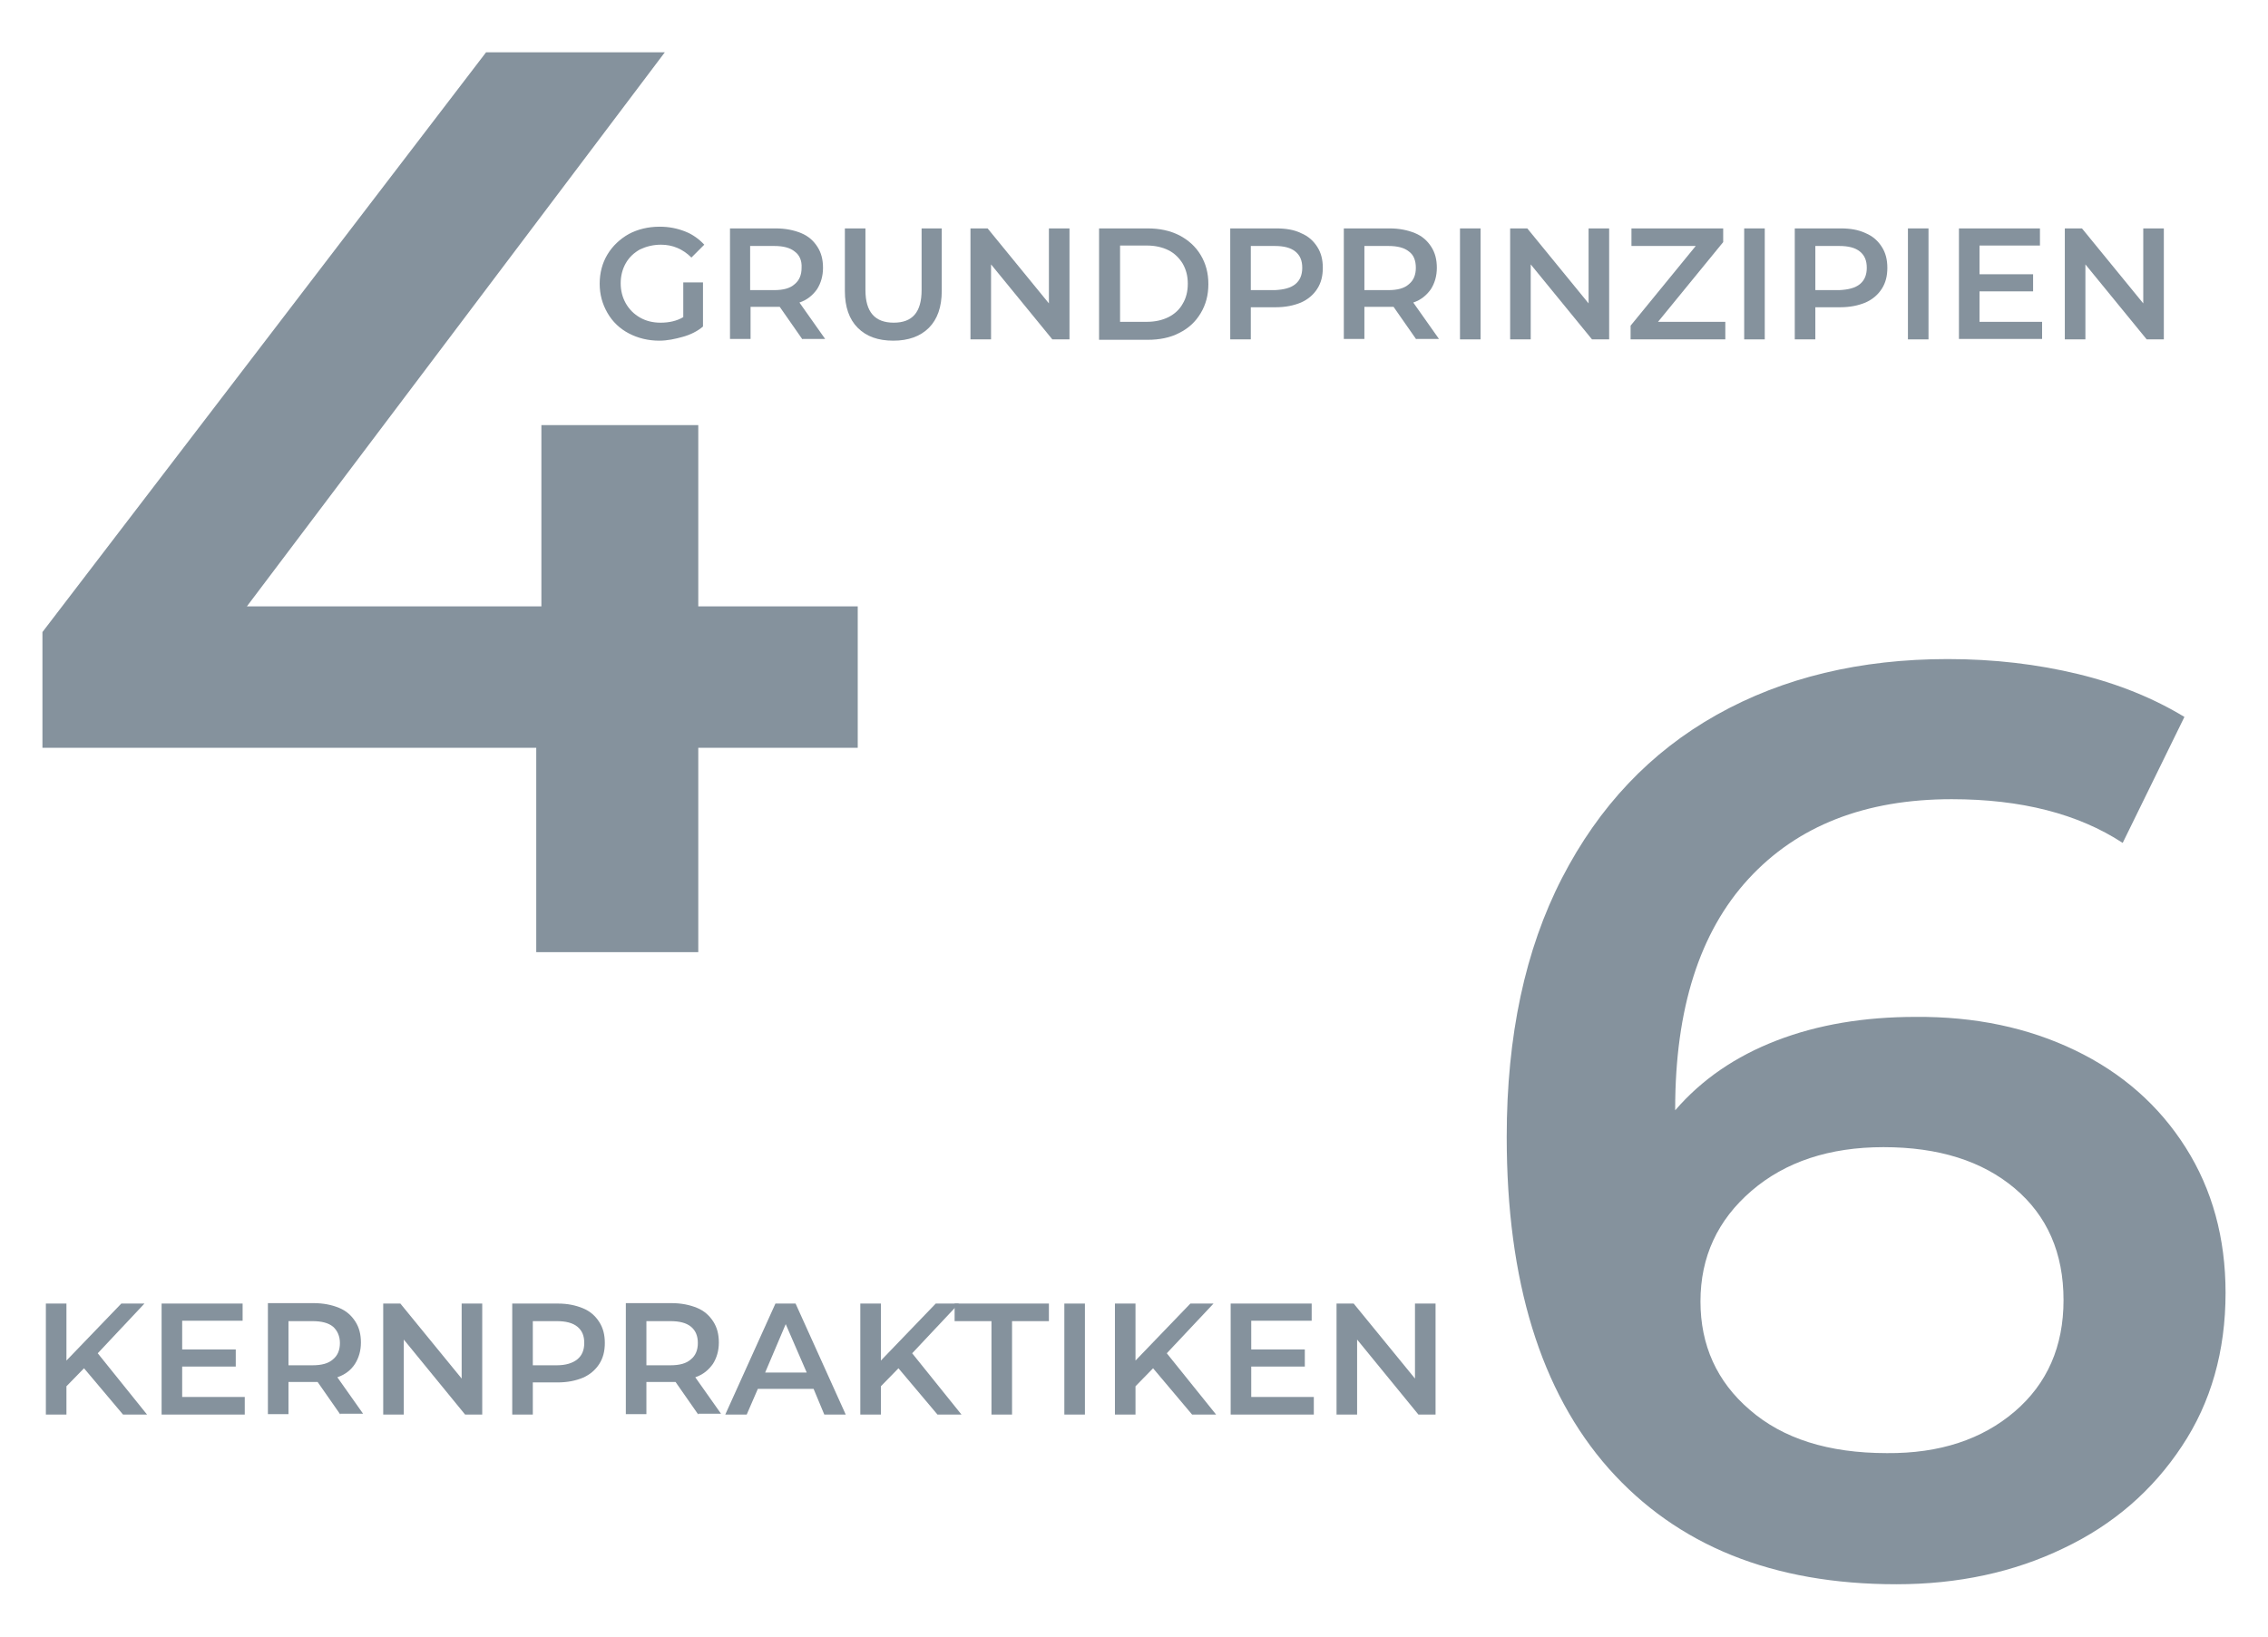 <svg xmlns="http://www.w3.org/2000/svg" xmlns:xlink="http://www.w3.org/1999/xlink" x="0px" y="0px" viewBox="0 0 529.1 382" style="enable-background:new 0 0 529.1 382;" xml:space="preserve">
<style type="text/css">
	.st0{fill:none;stroke:#85929D;stroke-width:5;stroke-linecap:round;stroke-linejoin:round;stroke-miterlimit:10;}
	.st1{fill:#85929D;}
	.st2{fill:#2C353B;}
	.st3{fill:none;stroke:#85929D;stroke-width:80;stroke-miterlimit:10;}
	.st4{fill:none;stroke:#85929D;stroke-width:70;stroke-linejoin:round;stroke-miterlimit:10;}
	.st5{fill:#FFFFFF;}
	.st6{fill:none;stroke:#2C353B;stroke-width:70;stroke-linejoin:round;stroke-miterlimit:10;}
	.st7{fill:none;stroke:#85929D;stroke-miterlimit:10;}
	.st8{clip-path:url(#SVGID_2_);}
	.st9{fill:none;stroke:#86939E;stroke-width:2;stroke-miterlimit:8;}
	.st10{clip-path:url(#SVGID_2_);enable-background:new    ;}
	.st11{fill:#86939E;}
	.st12{clip-path:url(#SVGID_2_);fill:none;stroke:#86939E;stroke-width:2;stroke-miterlimit:8;}
	.st13{clip-path:url(#SVGID_4_);}
	.st14{clip-path:url(#SVGID_4_);fill:none;stroke:#86939E;stroke-width:2;stroke-miterlimit:8;}
	.st15{clip-path:url(#SVGID_6_);}
	.st16{clip-path:url(#SVGID_6_);enable-background:new    ;}
	.st17{clip-path:url(#SVGID_8_);fill:none;stroke:#86939E;stroke-width:1.333;stroke-miterlimit:8;}
	.st18{clip-path:url(#SVGID_8_);}
	.st19{clip-path:url(#SVGID_8_);fill:#86939E;}
	.st20{clip-path:url(#SVGID_10_);}
	.st21{enable-background:new    ;}
	.st22{clip-path:url(#SVGID_12_);}
</style>
<g id="Scrum">
</g>
<g id="Prince2">
</g>
<g id="IPMA">
</g>
<g id="SAFE">
</g>
<g id="LeSS">
</g>
<g id="Wasserfallmodell_1_">
</g>
<g id="V-Modell">
</g>
<g id="Kanban">
	<g>
		<g>
			<path class="st1" d="M159.4,65.9h4.6v10.3c-1.3,1.1-2.9,1.9-4.7,2.4s-3.6,0.9-5.5,0.9c-2.6,0-5-0.6-7.1-1.7     c-2.1-1.1-3.8-2.7-5-4.8s-1.8-4.3-1.8-6.8c0-2.5,0.6-4.8,1.8-6.8c1.2-2,2.9-3.6,5-4.8c2.1-1.1,4.5-1.7,7.2-1.7     c2.2,0,4.1,0.4,5.9,1.1c1.8,0.7,3.3,1.8,4.5,3.1l-3,3c-2-2-4.4-3-7.1-3c-1.8,0-3.4,0.4-4.9,1.1c-1.4,0.8-2.5,1.8-3.3,3.2     c-0.8,1.4-1.2,3-1.2,4.7c0,1.7,0.4,3.3,1.2,4.7c0.8,1.4,1.9,2.5,3.3,3.3c1.4,0.8,3,1.2,4.8,1.2c2,0,3.8-0.4,5.3-1.3V65.9z"></path>
			<path class="st1" d="M187.2,79.2l-5.3-7.6c-0.2,0-0.6,0-1,0h-5.8v7.5h-4.8V53.3h10.7c2.2,0,4.2,0.4,5.9,1.1     c1.7,0.7,2.9,1.8,3.8,3.2c0.9,1.4,1.3,3,1.3,4.9c0,1.9-0.5,3.6-1.4,5c-1,1.4-2.3,2.5-4.1,3.1l6,8.5H187.2z M185.4,58.7     c-1.1-0.9-2.7-1.3-4.8-1.3h-5.6v10.3h5.6c2.1,0,3.7-0.4,4.8-1.4c1.1-0.9,1.6-2.2,1.6-3.8C187.1,60.8,186.5,59.5,185.4,58.7z"></path>
			<path class="st1" d="M200.1,76.5c-2-2-3-4.9-3-8.6V53.3h4.8v14.4c0,5.1,2.2,7.6,6.6,7.6c4.4,0,6.5-2.5,6.5-7.6V53.3h4.7v14.6     c0,3.7-1,6.6-3,8.6c-2,2-4.8,3-8.3,3C204.8,79.5,202.1,78.5,200.1,76.5z"></path>
			<path class="st1" d="M249.5,53.3v25.9h-4l-14.3-17.5v17.5h-4.8V53.3h4l14.3,17.5V53.3H249.5z"></path>
			<path class="st1" d="M256.4,53.3h11.3c2.8,0,5.2,0.5,7.4,1.6c2.1,1.1,3.8,2.6,5,4.6c1.2,2,1.8,4.2,1.8,6.8c0,2.6-0.6,4.8-1.8,6.8     c-1.2,2-2.8,3.5-5,4.6c-2.1,1.1-4.6,1.6-7.4,1.6h-11.3V53.3z M267.6,75.1c1.9,0,3.6-0.4,5-1.1c1.4-0.7,2.6-1.8,3.3-3.1     c0.8-1.3,1.2-2.9,1.2-4.7c0-1.8-0.4-3.3-1.2-4.7c-0.8-1.3-1.9-2.4-3.3-3.1c-1.4-0.7-3.1-1.1-5-1.1h-6.3v17.8H267.6z"></path>
			<path class="st1" d="M303.5,54.4c1.7,0.7,2.9,1.8,3.8,3.2c0.9,1.4,1.3,3,1.3,4.9c0,1.9-0.4,3.5-1.3,4.9c-0.9,1.4-2.2,2.5-3.8,3.2     c-1.7,0.7-3.6,1.1-5.9,1.1h-5.8v7.5H287V53.3h10.7C299.9,53.3,301.9,53.6,303.5,54.4z M302.2,66.3c1.1-0.9,1.6-2.2,1.6-3.8     c0-1.7-0.5-2.9-1.6-3.8c-1.1-0.9-2.7-1.3-4.8-1.3h-5.6v10.3h5.6C299.5,67.6,301.1,67.2,302.2,66.3z"></path>
			<path class="st1" d="M330.4,79.2l-5.3-7.6c-0.2,0-0.6,0-1,0h-5.8v7.5h-4.8V53.3h10.7c2.2,0,4.2,0.4,5.9,1.1     c1.7,0.7,2.9,1.8,3.8,3.2c0.9,1.4,1.3,3,1.3,4.9c0,1.9-0.5,3.6-1.4,5c-1,1.4-2.3,2.5-4.1,3.1l6,8.5H330.4z M328.7,58.7     c-1.1-0.9-2.7-1.3-4.8-1.3h-5.6v10.3h5.6c2.1,0,3.7-0.4,4.8-1.4c1.1-0.9,1.6-2.2,1.6-3.8C330.3,60.8,329.8,59.5,328.7,58.7z"></path>
			<path class="st1" d="M340.6,53.3h4.8v25.9h-4.8V53.3z"></path>
			<path class="st1" d="M375.4,53.3v25.9h-4l-14.3-17.5v17.5h-4.8V53.3h4l14.3,17.5V53.3H375.4z"></path>
			<path class="st1" d="M402.5,75.1v4.1h-22.1v-3.2l15.2-18.6h-15v-4.1H402v3.2l-15.2,18.6H402.5z"></path>
			<path class="st1" d="M406.9,53.3h4.8v25.9h-4.8V53.3z"></path>
			<path class="st1" d="M435.2,54.4c1.7,0.7,2.9,1.8,3.8,3.2c0.9,1.4,1.3,3,1.3,4.9c0,1.9-0.4,3.5-1.3,4.9c-0.9,1.4-2.2,2.5-3.8,3.2     c-1.7,0.7-3.6,1.1-5.9,1.1h-5.8v7.5h-4.8V53.3h10.7C431.6,53.3,433.5,53.6,435.2,54.4z M433.9,66.3c1.1-0.9,1.6-2.2,1.6-3.8     c0-1.7-0.5-2.9-1.6-3.8c-1.1-0.9-2.7-1.3-4.8-1.3h-5.6v10.3h5.6C431.2,67.6,432.8,67.2,433.9,66.3z"></path>
			<path class="st1" d="M445.1,53.3h4.8v25.9h-4.8V53.3z"></path>
			<path class="st1" d="M476.4,75.1v4H457V53.3h18.9v4h-14.1V64h12.5v4h-12.5v7.1H476.4z"></path>
			<path class="st1" d="M504.8,53.3v25.9h-4l-14.3-17.5v17.5h-4.8V53.3h4L500,70.8V53.3H504.8z"></path>
		</g>
		<g>
			<path class="st1" d="M19.6,319.3l-4.1,4.2v6.6h-4.8v-25.9h4.8v13.3l12.8-13.3h5.4l-10.9,11.6l11.5,14.3h-5.6L19.6,319.3z"></path>
			<path class="st1" d="M57.1,326.1v4H37.7v-25.9h18.9v4H42.5v6.7H55v4H42.5v7.1H57.1z"></path>
			<path class="st1" d="M79.4,330.1l-5.3-7.6c-0.2,0-0.6,0-1,0h-5.8v7.5h-4.8v-25.9h10.7c2.2,0,4.2,0.4,5.9,1.1     c1.7,0.7,2.9,1.8,3.8,3.2c0.9,1.4,1.3,3,1.3,4.9c0,1.9-0.5,3.6-1.4,5s-2.3,2.5-4.1,3.1l6,8.5H79.4z M77.7,309.6     c-1.1-0.9-2.7-1.3-4.8-1.3h-5.6v10.3h5.6c2.1,0,3.7-0.4,4.8-1.4c1.1-0.9,1.6-2.2,1.6-3.8C79.3,311.8,78.7,310.5,77.7,309.6z"></path>
			<path class="st1" d="M112.5,304.2v25.9h-4l-14.3-17.5v17.5h-4.8v-25.9h4l14.3,17.5v-17.5H112.5z"></path>
			<path class="st1" d="M136,305.3c1.7,0.7,2.9,1.8,3.8,3.2c0.9,1.4,1.3,3,1.3,4.9c0,1.9-0.4,3.5-1.3,4.9c-0.9,1.4-2.2,2.5-3.8,3.2     c-1.7,0.7-3.6,1.1-5.9,1.1h-5.8v7.5h-4.8v-25.9h10.7C132.4,304.2,134.3,304.6,136,305.3z M134.7,317.2c1.1-0.9,1.6-2.2,1.6-3.8     c0-1.7-0.5-2.9-1.6-3.8c-1.1-0.9-2.7-1.3-4.8-1.3h-5.6v10.3h5.6C132,318.6,133.6,318.1,134.7,317.2z"></path>
			<path class="st1" d="M162.9,330.1l-5.3-7.6c-0.2,0-0.6,0-1,0h-5.8v7.5H146v-25.9h10.7c2.2,0,4.2,0.4,5.9,1.1     c1.7,0.7,2.9,1.8,3.8,3.2c0.9,1.4,1.3,3,1.3,4.9c0,1.9-0.5,3.6-1.4,5c-1,1.4-2.3,2.5-4.1,3.1l6,8.5H162.9z M161.2,309.6     c-1.1-0.9-2.7-1.3-4.8-1.3h-5.6v10.3h5.6c2.1,0,3.7-0.4,4.8-1.4c1.1-0.9,1.6-2.2,1.6-3.8C162.8,311.8,162.3,310.5,161.2,309.6z"></path>
			<path class="st1" d="M189.8,324.1h-13l-2.6,6h-5l11.7-25.9h4.7l11.7,25.9h-5L189.8,324.1z M188.2,320.3l-4.9-11.3l-4.8,11.3     H188.2z"></path>
			<path class="st1" d="M209.6,319.3l-4.1,4.2v6.6h-4.8v-25.9h4.8v13.3l12.8-13.3h5.4l-10.9,11.6l11.5,14.3h-5.6L209.6,319.3z"></path>
			<path class="st1" d="M231.3,308.3h-8.6v-4.1h22v4.1h-8.6v21.8h-4.8V308.3z"></path>
			<path class="st1" d="M248.3,304.2h4.8v25.9h-4.8V304.2z"></path>
			<path class="st1" d="M269,319.3l-4.1,4.2v6.6h-4.8v-25.9h4.8v13.3l12.8-13.3h5.4l-10.9,11.6l11.5,14.3h-5.6L269,319.3z"></path>
			<path class="st1" d="M306.5,326.1v4h-19.4v-25.9H306v4h-14.1v6.7h12.5v4h-12.5v7.1H306.5z"></path>
			<path class="st1" d="M334.9,304.2v25.9h-4l-14.3-17.5v17.5h-4.8v-25.9h4l14.3,17.5v-17.5H334.9z"></path>
		</g>
		<g>
			<path class="st1" d="M200.1,174.5h-37.2v47.7h-37.8v-47.7H9.9v-27L113.4,12.2h41.7L57.6,141.5h68.7V99.2h36.6v42.3h37.2V174.5z"></path>
		</g>
		<g>
			<path class="st1" d="M484.1,245.1c11,5.3,19.6,12.9,25.8,22.7c6.2,9.8,9.3,21.1,9.3,33.9c0,13.6-3.4,25.6-10.2,35.8     c-6.8,10.3-16,18.3-27.6,23.8c-11.6,5.6-24.6,8.4-39,8.4c-28.8,0-51.1-9-67.1-27c-15.9-18-23.8-43.8-23.8-77.4     c0-23.6,4.3-43.7,12.9-60.4c8.6-16.7,20.6-29.4,36.1-38.1c15.5-8.7,33.5-13,53.9-13c10.8,0,20.9,1.2,30.4,3.5     c9.5,2.3,17.7,5.7,24.8,10l-14.4,29.4c-10.4-6.8-23.7-10.2-39.9-10.2c-20.2,0-36,6.2-47.4,18.6c-11.4,12.4-17.1,30.3-17.1,53.7     v0.3c6.2-7.2,14.1-12.6,23.7-16.3c9.6-3.7,20.4-5.5,32.4-5.5C460.7,237.2,473.1,239.8,484.1,245.1z M470,329.4     c7.6-6.5,11.4-15.2,11.4-26c0-11-3.8-19.7-11.4-26.1c-7.6-6.4-17.8-9.6-30.6-9.6c-12.6,0-22.9,3.4-30.8,10.2     c-7.9,6.8-11.9,15.4-11.9,25.8c0,10.2,3.8,18.7,11.5,25.3c7.7,6.7,18.3,10.1,32,10.1C452.5,339.2,462.4,335.9,470,329.4z"></path>
		</g>
	</g>
</g>
</svg>